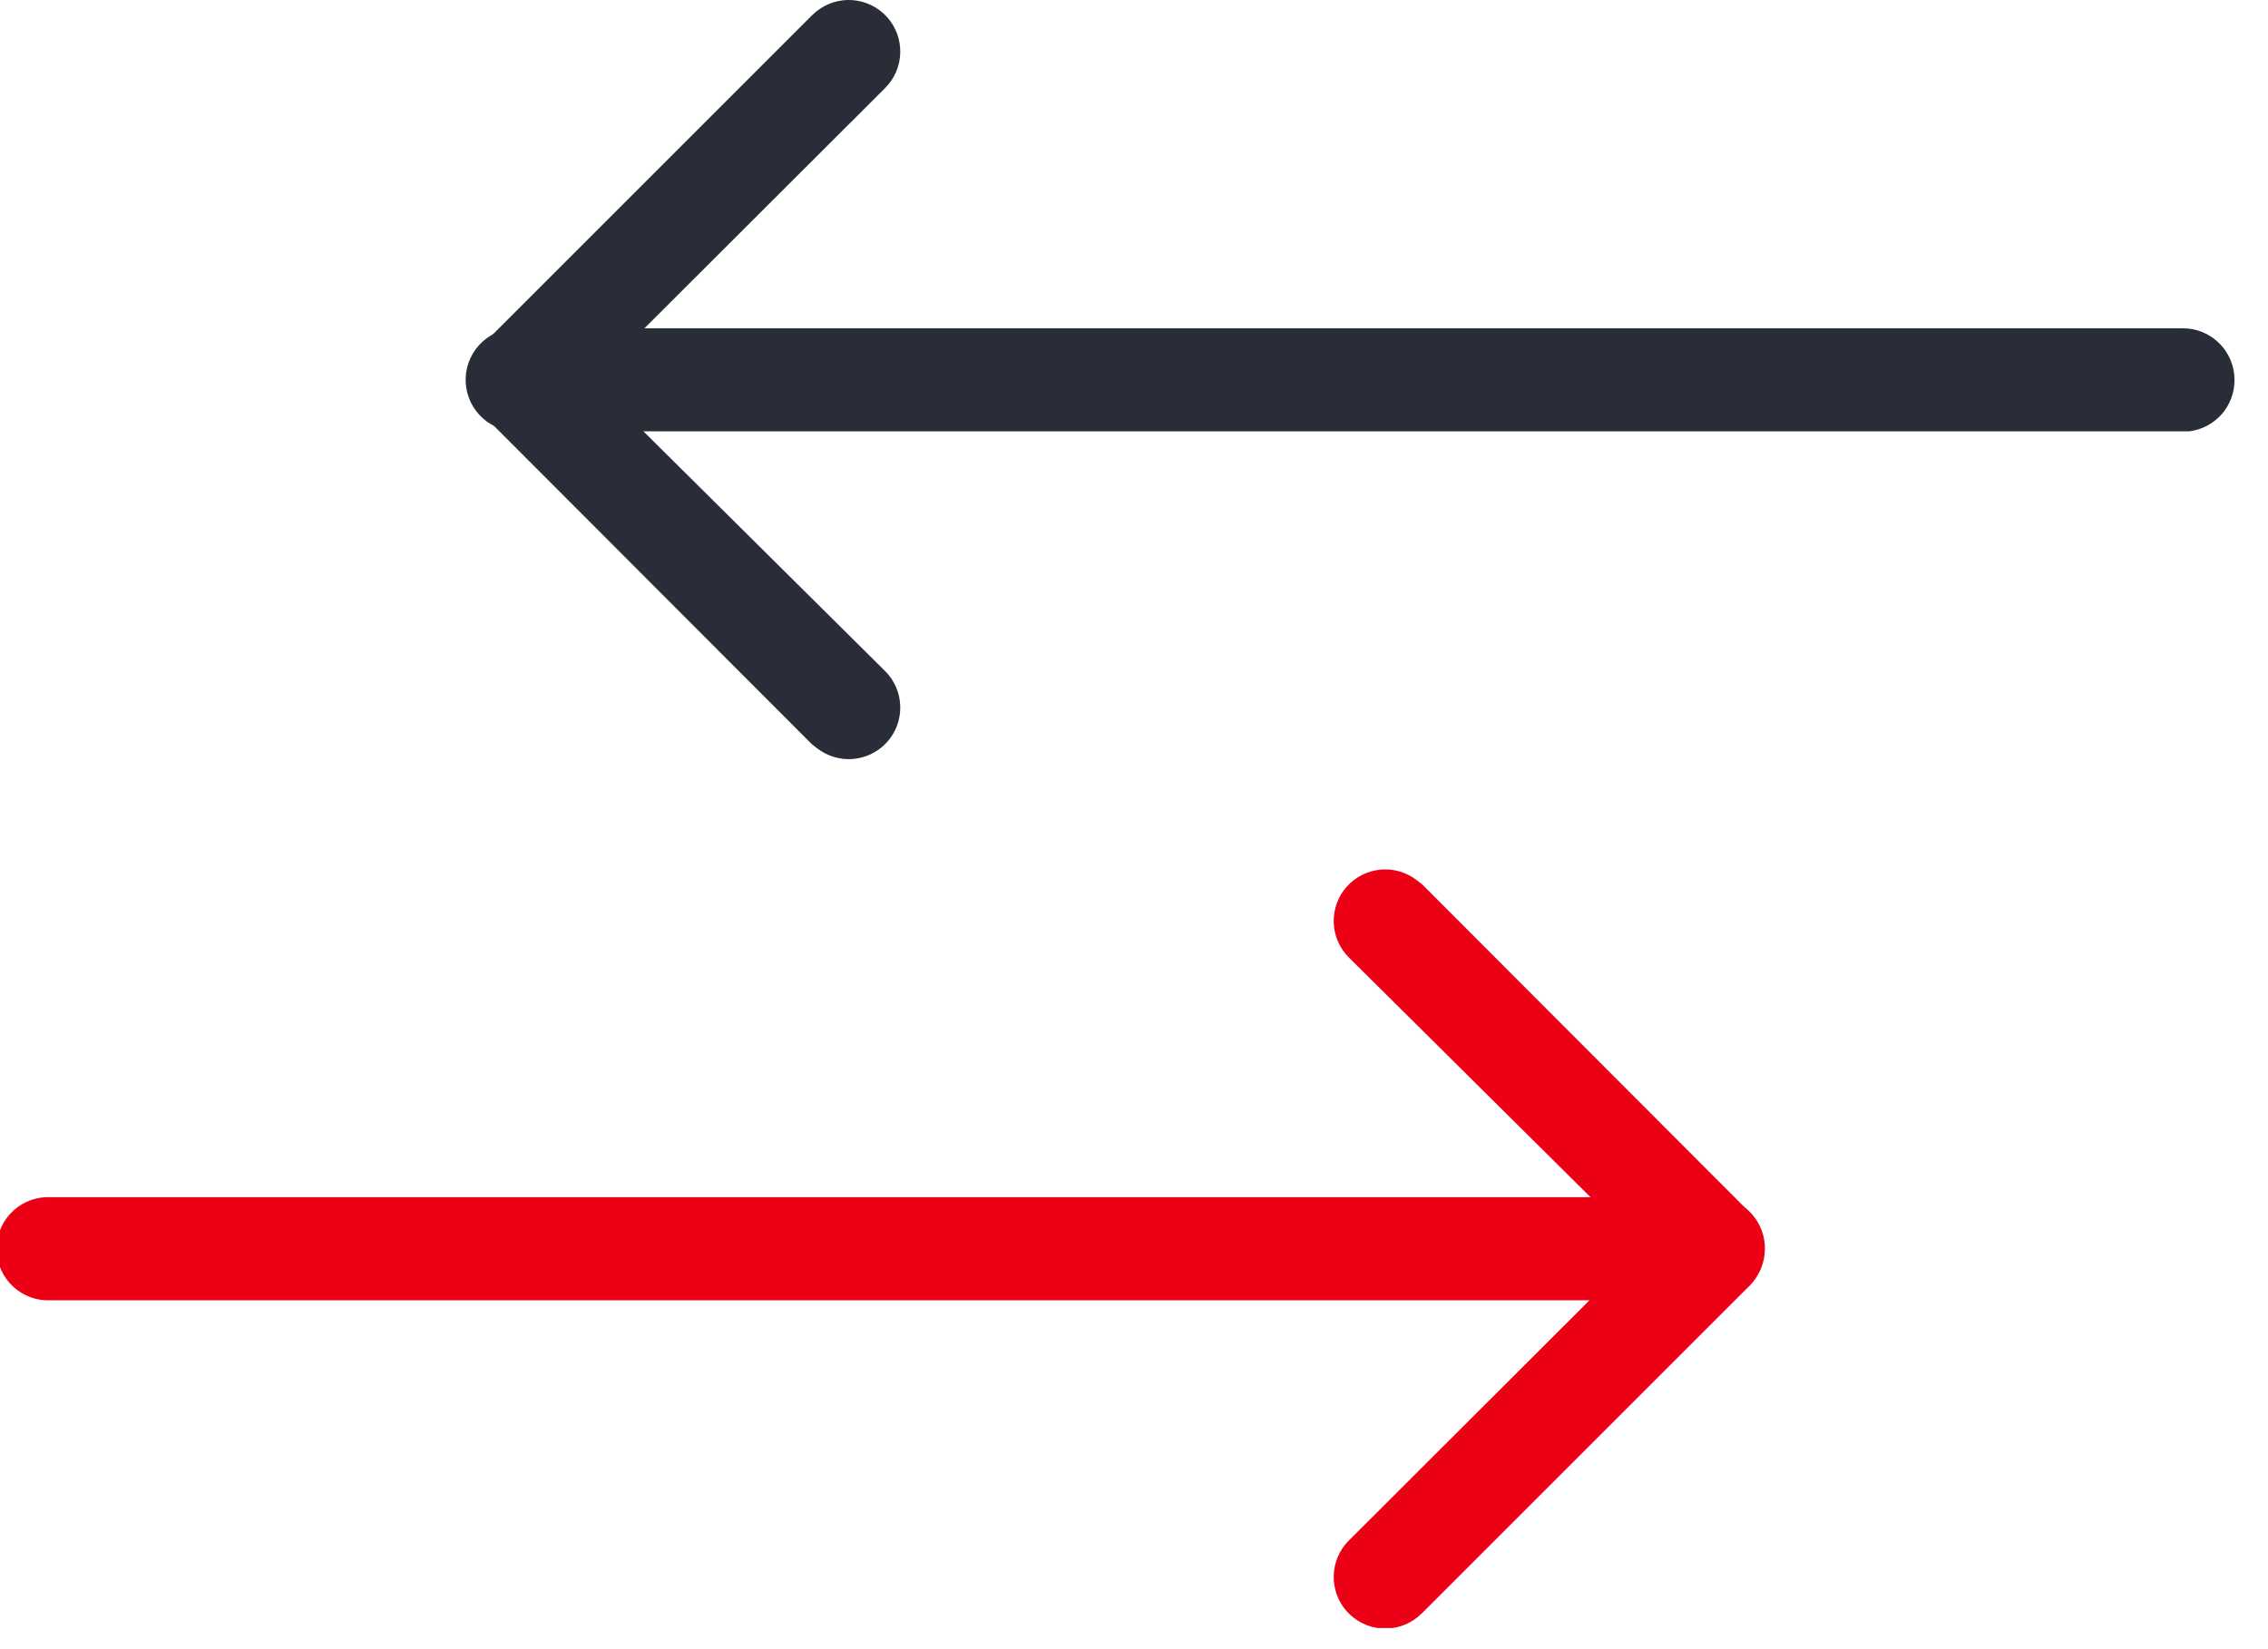 <svg width="44" height="32" viewBox="0 0 44 32" fill="none" xmlns="http://www.w3.org/2000/svg">
<g clip-path="url(#clip0)">
<path fill-rule="evenodd" clip-rule="evenodd" d="M42.35 6.37C42.615 6.37 42.87 6.475 43.057 6.663C43.245 6.851 43.35 7.105 43.35 7.37C43.352 7.616 43.263 7.854 43.101 8.038C42.938 8.222 42.714 8.341 42.47 8.37H10.09C9.825 8.385 9.565 8.293 9.367 8.116C9.169 7.939 9.05 7.69 9.035 7.425C9.02 7.16 9.112 6.9 9.289 6.702C9.466 6.504 9.715 6.385 9.98 6.37H42.35Z" fill="#282D37"/>
<path d="M17.17 13.02C17.352 13.2 17.458 13.444 17.465 13.7C17.473 13.956 17.383 14.205 17.212 14.396C17.041 14.587 16.804 14.705 16.549 14.727C16.293 14.748 16.04 14.67 15.84 14.51L15.75 14.44L9.39 8.07C9.245 7.888 9.168 7.661 9.173 7.429C9.177 7.196 9.263 6.972 9.414 6.796C9.566 6.619 9.774 6.501 10.003 6.462C10.232 6.423 10.468 6.464 10.67 6.58L10.76 6.66L17.17 13.02Z" fill="#282D37"/>
<path d="M15.75 0.3L15.84 0.22C16.04 0.06 16.293 -0.018 16.549 0.003C16.804 0.025 17.041 0.143 17.212 0.334C17.383 0.525 17.473 0.774 17.465 1.03C17.458 1.286 17.352 1.53 17.17 1.71L10.8 8.07L10.71 8.15C10.509 8.296 10.261 8.362 10.014 8.335C9.767 8.308 9.539 8.19 9.374 8.004C9.209 7.818 9.12 7.577 9.123 7.329C9.126 7.08 9.221 6.842 9.39 6.66L15.75 0.3Z" fill="#282D37"/>
<path fill-rule="evenodd" clip-rule="evenodd" d="M33.25 23.23H33.36C33.604 23.259 33.828 23.378 33.991 23.562C34.153 23.747 34.242 23.984 34.24 24.23C34.24 24.495 34.135 24.75 33.947 24.937C33.76 25.125 33.505 25.23 33.24 25.23H0.88C0.749 25.223 0.62 25.19 0.502 25.133C0.383 25.076 0.277 24.996 0.189 24.898C0.101 24.8 0.034 24.686 -0.01 24.562C-0.054 24.438 -0.072 24.306 -0.065 24.175C-0.058 24.044 -0.025 23.915 0.032 23.797C0.089 23.678 0.169 23.572 0.267 23.484C0.365 23.396 0.479 23.329 0.603 23.285C0.727 23.241 0.859 23.223 0.99 23.23H33.25Z" fill="#EC0016"/>
<path d="M32.54 23.53L32.63 23.45C32.831 23.304 33.079 23.238 33.326 23.265C33.573 23.292 33.801 23.41 33.966 23.596C34.131 23.782 34.22 24.023 34.218 24.271C34.215 24.52 34.119 24.758 33.95 24.94L27.59 31.3L27.5 31.38C27.3 31.54 27.047 31.618 26.791 31.597C26.536 31.576 26.299 31.457 26.128 31.266C25.957 31.075 25.867 30.826 25.875 30.57C25.882 30.314 25.988 30.07 26.17 29.89L32.54 23.53Z" fill="#EC0016"/>
<path d="M33.95 23.53C34.095 23.712 34.172 23.939 34.167 24.171C34.163 24.404 34.077 24.628 33.926 24.804C33.774 24.98 33.566 25.099 33.337 25.138C33.108 25.177 32.872 25.136 32.67 25.02L32.58 24.94L26.17 18.58C25.988 18.4 25.882 18.156 25.875 17.9C25.867 17.644 25.957 17.395 26.128 17.204C26.299 17.013 26.536 16.895 26.791 16.873C27.047 16.852 27.3 16.93 27.5 17.09L27.59 17.16L33.95 23.53Z" fill="#EC0016"/>
</g>
<defs>
<clipPath id="clip0">
<rect width="43.35" height="31.59" fill="white"/>
</clipPath>
</defs>
</svg>
